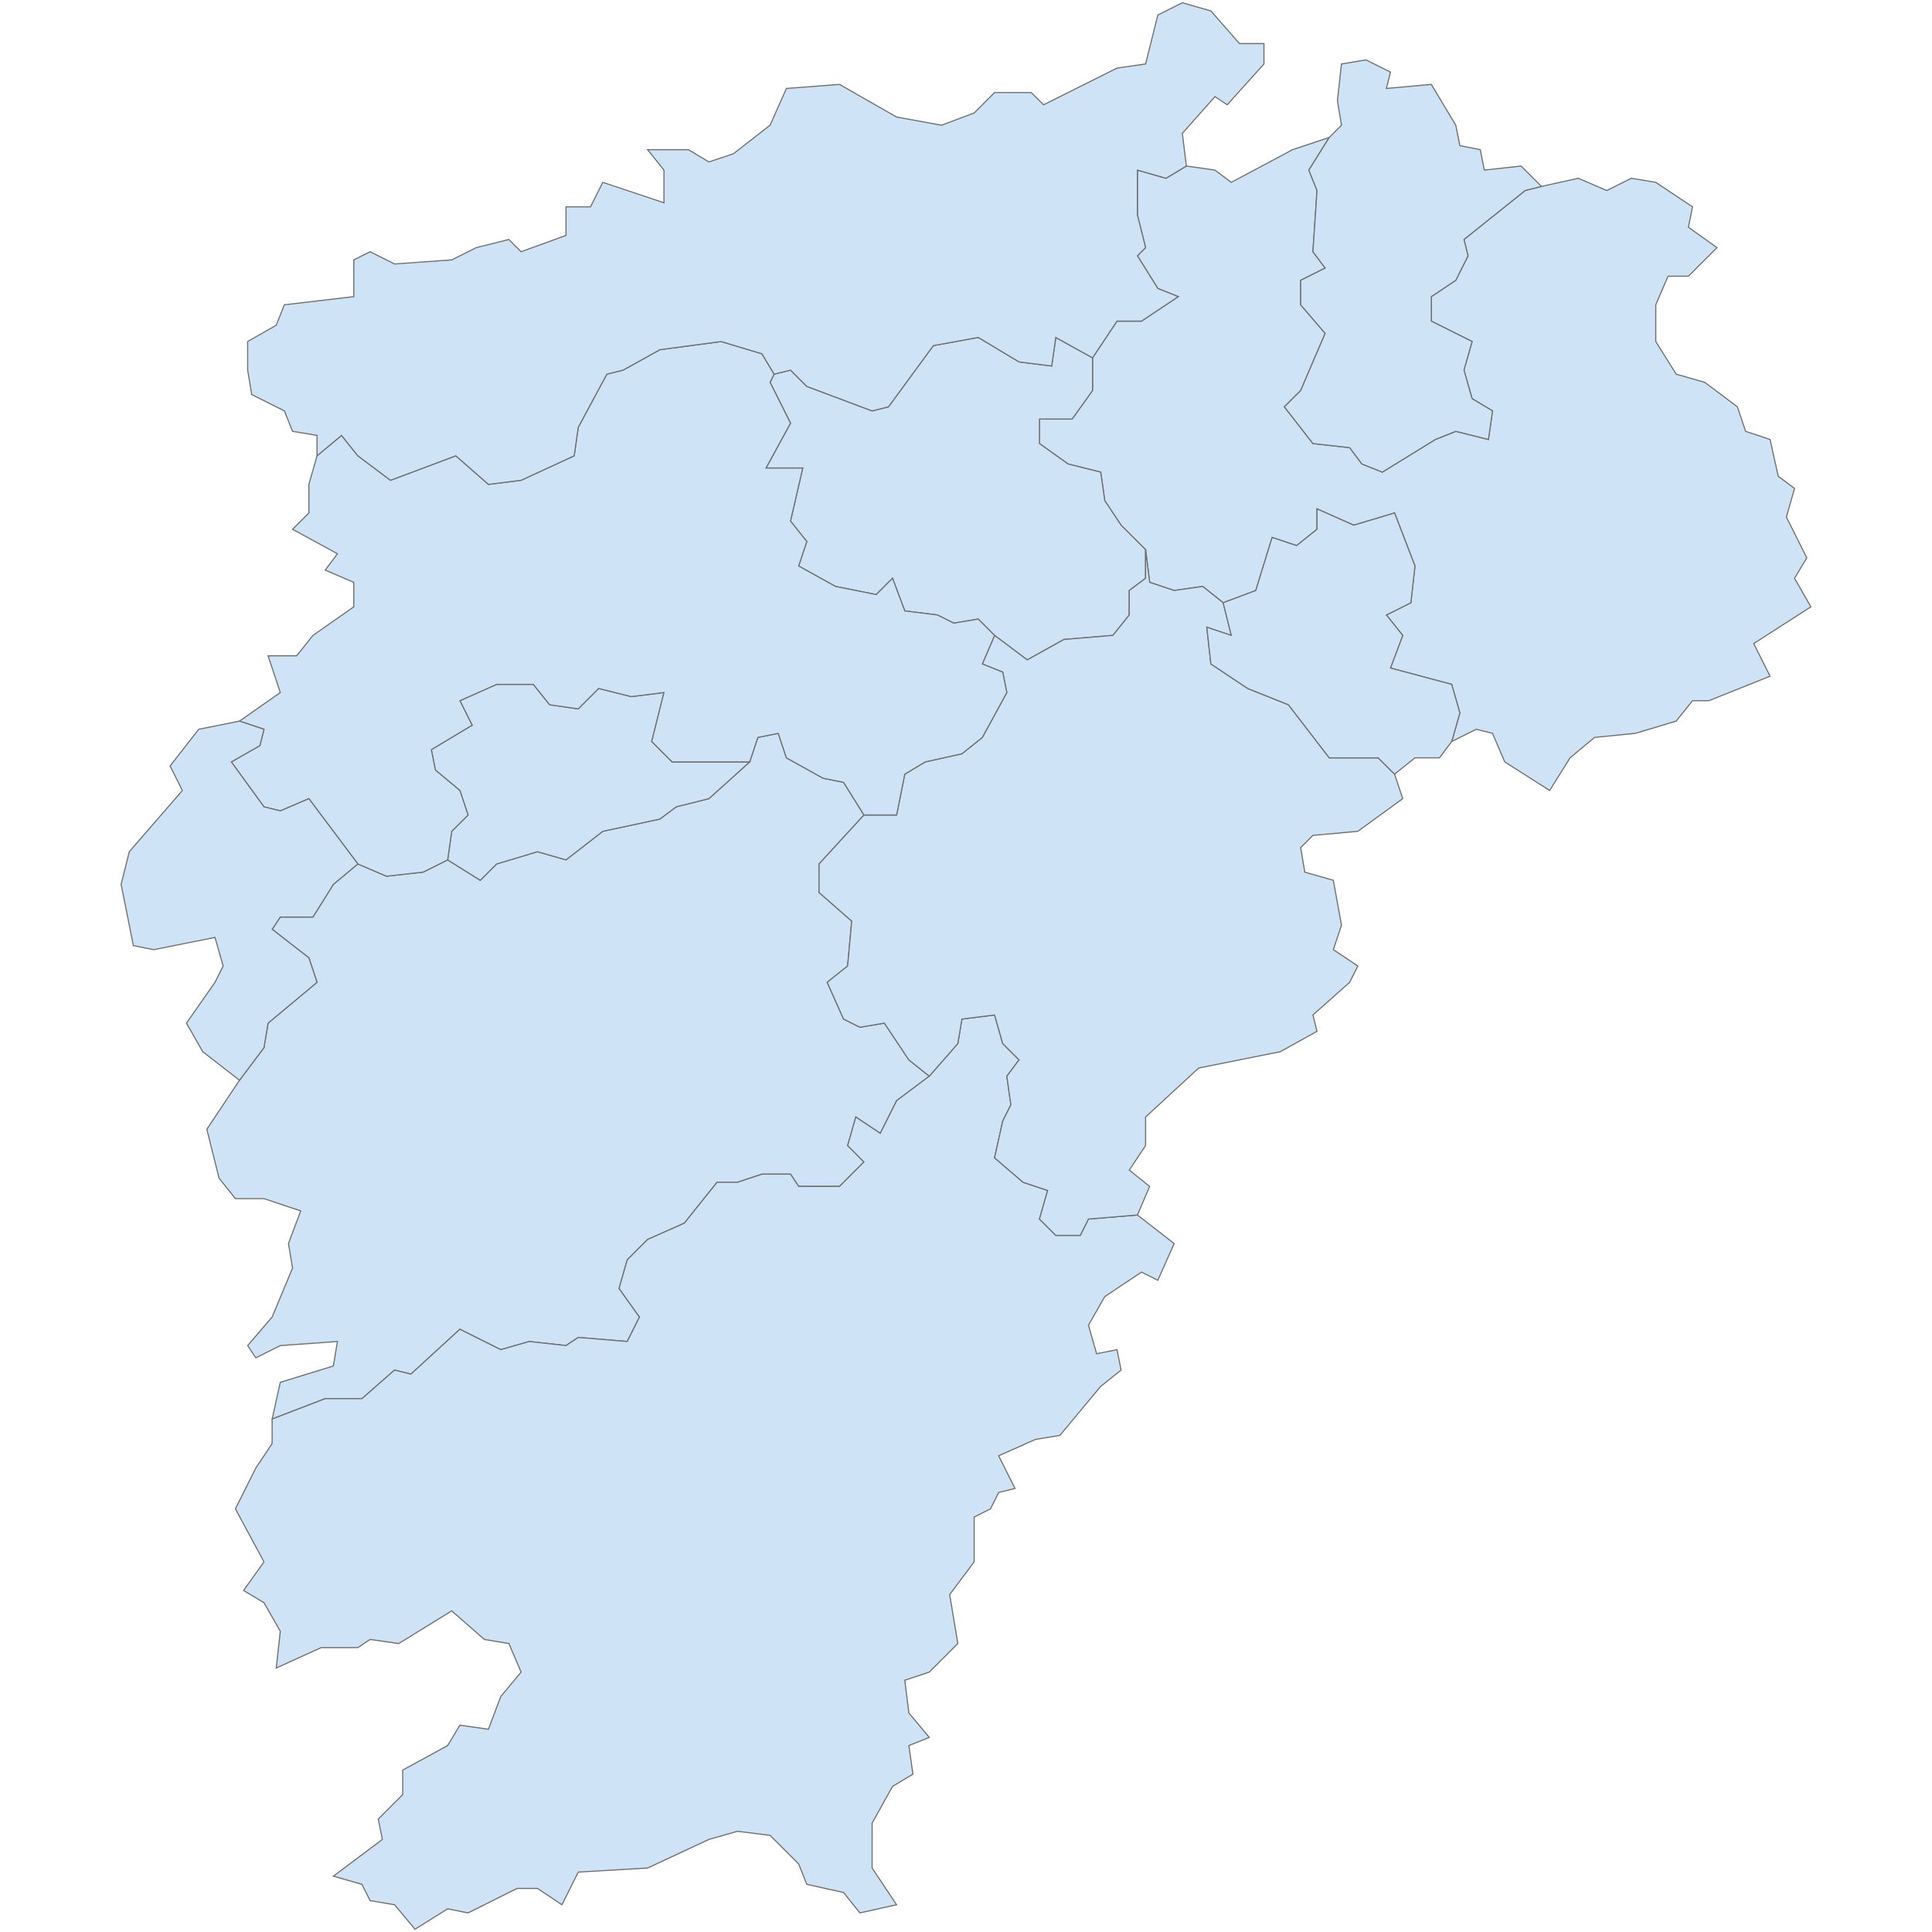 <?xml version="1.0" encoding="UTF-8"?>
<svg xmlns="http://www.w3.org/2000/svg" width="700" height="700">
  <g id="jiangxi">
    <path d="M 86.771 391.407 95.644 379.576 97.123 370.703 114.869 355.915 111.911 347.042 98.602 336.691 101.559 332.254 113.39 332.254 120.784 320.424 129.657 313.03 140.008 317.466 153.318 315.987 162.191 311.551 174.021 318.945 179.936 313.03 194.725 308.593 205.076 311.551 218.386 301.199 239.089 296.763 245.004 292.326 256.835 289.369 271.623 276.059 274.58 267.186 281.975 265.708 284.932 274.58 298.241 281.975 305.636 283.453 313.03 295.284 296.763 313.03 296.763 323.381 308.593 333.733 307.114 350 299.72 355.915 305.636 369.225 311.551 372.182 320.424 370.703 329.297 384.013 336.691 389.928 324.86 398.801 318.945 410.631 310.072 404.716 307.114 415.068 313.03 420.983 304.157 429.856 289.369 429.856 286.411 425.42 276.059 425.42 267.186 428.377 259.792 428.377 247.962 443.165 234.653 449.08 227.258 456.475 224.301 466.826 231.695 477.178 227.258 486.051 209.513 484.572 205.076 487.53 191.767 486.051 181.415 489.009 166.627 481.614 148.881 497.881 142.966 496.402 131.136 506.754 117.826 506.754 98.602 514.148 101.559 500.839 120.784 494.924 122.263 486.051 101.559 487.53 92.686 491.966 89.729 487.53 98.602 477.178 105.996 459.432 104.517 450.559 108.953 438.729 95.644 434.292 85.292 434.292 79.377 426.898 74.941 409.152 86.771 391.407 Z" id="CN.jiangxi.2950516" fill="#cee3f5" stroke="#6e6e6e" stroke-width="0.4">
      <desc>
        <name>Ji'an City</name>
        <admin_leve>5</admin_leve>
        <wikidata>Q363262</wikidata>
        <localname>吉安市 (Ji'an)</localname>
        <boundary>administrative</boundary>
        <id>CN.jiangxi.2950516</id>
      </desc>
    </path>
    <path d="M 395.843 129.657 404.716 116.347 413.589 116.347 426.898 107.475 419.504 104.517 412.11 92.686 415.068 89.729 412.11 77.898 412.11 61.631 422.462 64.589 429.856 60.153 440.208 61.631 446.123 66.068 468.305 54.237 481.614 49.801 474.22 61.631 477.178 69.025 475.699 91.208 480.136 97.123 471.263 101.559 471.263 110.432 480.136 120.784 471.263 141.487 465.348 147.403 475.699 160.712 489.009 162.191 493.445 168.106 500.839 171.064 520.064 159.233 527.458 156.275 539.288 159.233 540.767 148.881 533.373 144.445 530.415 134.093 533.373 123.742 518.585 116.347 518.585 107.475 527.458 101.559 531.894 92.686 530.415 86.771 552.597 69.025 558.513 67.547 571.822 64.589 582.174 69.025 591.047 64.589 599.919 66.068 613.229 74.941 611.75 82.335 622.102 89.729 611.75 100.081 604.356 100.081 599.919 110.432 599.919 123.742 607.314 135.572 617.665 138.53 629.496 147.403 632.453 156.275 641.326 159.233 644.284 172.542 650.199 176.979 647.241 187.331 654.636 202.119 650.199 209.513 656.114 219.864 635.411 233.174 641.326 245.004 619.144 253.877 613.229 253.877 607.314 261.271 592.525 265.708 577.737 267.186 568.864 274.58 561.47 286.411 545.203 276.059 540.767 265.708 534.852 264.229 525.979 268.665 528.936 258.314 525.979 247.962 503.797 242.047 508.233 230.216 502.318 222.822 511.191 218.386 512.669 205.076 505.275 185.852 490.487 190.288 477.178 184.373 477.178 191.767 469.784 197.682 460.911 194.725 454.996 213.949 443.165 218.386 435.771 212.47 425.42 213.949 416.547 210.992 415.068 199.161 406.195 190.288 400.28 181.415 398.801 171.064 386.97 168.106 376.619 160.712 376.619 151.839 388.449 151.839 395.843 141.487 395.843 129.657 Z" id="CN.jiangxi.3046790" fill="#cee3f5" stroke="#6e6e6e" stroke-width="0.4">
      <desc>
        <name>Shangrao City</name>
        <admin_leve>5</admin_leve>
        <wikipedia>en:Shangrao</wikipedia>
        <wikidata>Q363479</wikidata>
        <localname>上饶市 / Shangrao</localname>
        <boundary>administrative</boundary>
        <id>CN.jiangxi.3046790</id>
      </desc>
    </path>
    <path d="M 280.496 135.572 286.411 134.093 292.326 140.008 315.987 148.881 321.902 147.403 338.17 125.22 354.436 122.263 369.225 131.136 381.055 132.614 382.534 122.263 395.843 129.657 395.843 141.487 388.449 151.839 376.619 151.839 376.619 160.712 386.97 168.106 398.801 171.064 400.28 181.415 406.195 190.288 415.068 199.161 415.068 209.513 409.152 213.949 409.152 222.822 403.237 230.216 385.491 231.695 372.182 239.089 360.352 230.216 354.436 224.301 345.564 225.78 339.648 222.822 327.818 221.343 323.381 209.513 317.466 215.428 302.678 212.47 289.369 205.076 292.326 196.203 286.411 188.809 290.848 169.585 277.538 169.585 286.411 153.318 279.017 138.53 280.496 135.572 Z" id="CN.jiangxi.3169865" fill="#cee3f5" stroke="#6e6e6e" stroke-width="0.4">
      <desc>
        <name>Nanchang</name>
        <admin_leve>5</admin_leve>
        <wikidata>Q171943</wikidata>
        <localname>南昌市 / Nanchang</localname>
        <boundary>administrative</boundary>
        <id>CN.jiangxi.3169865</id>
      </desc>
    </path>
    <path d="M 98.602 514.148 117.826 506.754 131.136 506.754 142.966 496.402 148.881 497.881 166.627 481.614 181.415 489.009 191.767 486.051 205.076 487.53 209.513 484.572 227.258 486.051 231.695 477.178 224.301 466.826 227.258 456.475 234.653 449.08 247.962 443.165 259.792 428.377 267.186 428.377 276.059 425.42 286.411 425.42 289.369 429.856 304.157 429.856 313.03 420.983 307.114 415.068 310.072 404.716 318.945 410.631 324.86 398.801 336.691 389.928 347.042 378.098 348.521 369.225 360.352 367.746 363.309 378.098 369.225 384.013 364.788 389.928 366.267 400.28 363.309 406.195 360.352 419.504 370.703 428.377 379.576 431.335 376.619 441.686 382.534 447.602 391.407 447.602 394.364 441.686 412.11 440.208 425.42 450.559 419.504 463.869 413.589 460.911 400.28 469.784 394.364 480.136 397.322 490.487 404.716 489.009 406.195 496.402 398.801 502.318 384.013 520.064 375.14 521.542 361.83 527.458 367.746 539.288 361.83 540.767 358.873 546.682 352.958 549.64 352.958 565.907 344.085 577.737 347.042 595.483 336.691 605.835 327.818 608.792 329.297 620.623 336.691 629.496 329.297 632.453 330.775 642.805 323.381 647.241 315.987 660.551 315.987 676.818 324.86 690.127 311.551 693.085 305.636 685.691 292.326 682.733 289.369 675.339 279.017 664.987 267.186 663.509 256.835 666.466 234.653 676.818 209.513 678.297 203.597 690.127 194.725 684.212 187.331 684.212 169.585 693.085 162.191 691.606 150.36 699 142.966 690.127 134.093 688.648 131.136 682.733 120.784 679.775 138.53 666.466 137.051 659.072 145.924 650.199 145.924 641.326 162.191 632.453 166.627 625.059 176.979 626.538 181.415 614.708 188.809 605.835 184.373 595.483 175.5 594.004 163.669 583.653 144.445 595.483 134.093 594.004 129.657 596.962 116.347 596.962 100.081 604.356 101.559 591.047 95.644 580.695 88.25 576.259 95.644 565.907 85.292 546.682 92.686 531.894 98.602 523.021 98.602 514.148 Z" id="CN.jiangxi.3180745" fill="#cee3f5" stroke="#6e6e6e" stroke-width="0.4">
      <desc>
        <name>Ganzhou City</name>
        <admin_leve>5</admin_leve>
        <wikipedia>en:Ganzhou</wikipedia>
        <wikidata>Q363166</wikidata>
        <localname>赣州市 / Ganzhou</localname>
        <boundary>administrative</boundary>
        <id>CN.jiangxi.3180745</id>
      </desc>
    </path>
    <path d="M 313.03 295.284 324.86 295.284 327.818 280.496 335.212 276.059 348.521 273.102 355.915 267.186 364.788 250.919 363.309 243.525 355.915 240.568 360.352 230.216 372.182 239.089 385.491 231.695 403.237 230.216 409.152 222.822 409.152 213.949 415.068 209.513 415.068 199.161 416.547 210.992 425.42 213.949 435.771 212.47 443.165 218.386 446.123 230.216 437.25 227.258 438.729 240.568 452.038 249.441 466.826 255.356 481.614 274.58 499.36 274.58 505.275 280.496 508.233 289.369 491.966 301.199 475.699 302.678 471.263 307.114 472.741 315.987 483.093 318.945 486.051 335.212 483.093 344.085 491.966 350 489.009 355.915 475.699 367.746 477.178 373.661 463.869 381.055 434.292 386.97 415.068 404.716 415.068 415.068 409.152 423.941 416.547 429.856 412.11 440.208 394.364 441.686 391.407 447.602 382.534 447.602 376.619 441.686 379.576 431.335 370.703 428.377 360.352 419.504 363.309 406.195 366.267 400.28 364.788 389.928 369.225 384.013 363.309 378.098 360.352 367.746 348.521 369.225 347.042 378.098 336.691 389.928 329.297 384.013 320.424 370.703 311.551 372.182 305.636 369.225 299.72 355.915 307.114 350 308.593 333.733 296.763 323.381 296.763 313.03 313.03 295.284 Z" id="CN.jiangxi.3182605" fill="#cee3f5" stroke="#6e6e6e" stroke-width="0.4">
      <desc>
        <name>Fuzhou City</name>
        <admin_leve>5</admin_leve>
        <wikidata>Q363391</wikidata>
        <localname>抚州市 / Fuzhou</localname>
        <boundary>administrative</boundary>
        <id>CN.jiangxi.3182605</id>
      </desc>
    </path>
    <path d="M 271.623 276.059 256.835 289.369 245.004 292.326 239.089 296.763 218.386 301.199 205.076 311.551 194.725 308.593 179.936 313.03 174.021 318.945 162.191 311.551 163.669 301.199 169.585 295.284 166.627 286.411 157.754 279.017 156.275 271.623 171.064 262.75 166.627 253.877 179.936 247.962 193.246 247.962 199.161 255.356 209.513 256.835 216.907 249.441 228.737 252.398 240.568 250.919 236.131 268.665 243.525 276.059 271.623 276.059 Z" id="CN.jiangxi.3182912" fill="#cee3f5" stroke="#6e6e6e" stroke-width="0.4">
      <desc>
        <admin_leve>5</admin_leve>
        <localname>新余市 / Xinyu</localname>
        <boundary>administrative</boundary>
        <id>CN.jiangxi.3182912</id>
        <name>Xinyu City</name>
      </desc>
    </path>
    <path d="M 86.771 261.271 101.559 250.919 97.123 237.61 107.475 237.61 113.39 230.216 128.178 219.864 128.178 210.992 117.826 206.555 122.263 200.64 105.996 191.767 111.911 185.852 111.911 175.5 114.869 165.148 123.742 157.754 129.657 165.148 141.487 174.021 165.148 165.148 176.979 175.5 188.809 174.021 208.034 165.148 209.513 154.797 219.864 135.572 225.78 134.093 239.089 126.699 261.271 123.742 276.059 128.178 280.496 135.572 279.017 138.53 286.411 153.318 277.538 169.585 290.848 169.585 286.411 188.809 292.326 196.203 289.369 205.076 302.678 212.47 317.466 215.428 323.381 209.513 327.818 221.343 339.648 222.822 345.564 225.78 354.436 224.301 360.352 230.216 355.915 240.568 363.309 243.525 364.788 250.919 355.915 267.186 348.521 273.102 335.212 276.059 327.818 280.496 324.86 295.284 313.03 295.284 305.636 283.453 298.241 281.975 284.932 274.58 281.975 265.708 274.58 267.186 271.623 276.059 243.525 276.059 236.131 268.665 240.568 250.919 228.737 252.398 216.907 249.441 209.513 256.835 199.161 255.356 193.246 247.962 179.936 247.962 166.627 253.877 171.064 262.75 156.275 271.623 157.754 279.017 166.627 286.411 169.585 295.284 163.669 301.199 162.191 311.551 153.318 315.987 140.008 317.466 129.657 313.03 111.911 289.369 101.559 293.805 95.644 292.326 83.814 276.059 94.165 270.144 95.644 264.229 86.771 261.271 Z" id="CN.jiangxi.3182923" fill="#cee3f5" stroke="#6e6e6e" stroke-width="0.4">
      <desc>
        <name>Yichun City</name>
        <admin_leve>5</admin_leve>
        <wikidata>Q363326</wikidata>
        <localname>宜春市 / Yichun</localname>
        <boundary>administrative</boundary>
        <id>CN.jiangxi.3182923</id>
      </desc>
    </path>
    <path d="M 86.771 261.271 95.644 264.229 94.165 270.144 83.814 276.059 95.644 292.326 101.559 293.805 111.911 289.369 129.657 313.03 120.784 320.424 113.39 332.254 101.559 332.254 98.602 336.691 111.911 347.042 114.869 355.915 97.123 370.703 95.644 379.576 86.771 391.407 73.462 381.055 67.547 370.703 77.898 355.915 80.856 350 77.898 339.648 55.716 344.085 48.322 342.606 43.886 320.424 46.843 308.593 66.068 286.411 61.631 277.538 71.983 264.229 86.771 261.271 Z" id="CN.jiangxi.3189984" fill="#cee3f5" stroke="#6e6e6e" stroke-width="0.4">
      <desc>
        <name>Pingxiang City</name>
        <admin_leve>5</admin_leve>
        <wikidata>Q362865</wikidata>
        <localname>萍乡市 (Pingxiang)</localname>
        <boundary>administrative</boundary>
        <id>CN.jiangxi.3189984</id>
      </desc>
    </path>
    <path d="M 429.856 60.153 422.462 64.589 412.11 61.631 412.11 77.898 415.068 89.729 412.11 92.686 419.504 104.517 426.898 107.475 413.589 116.347 404.716 116.347 395.843 129.657 382.534 122.263 381.055 132.614 369.225 131.136 354.436 122.263 338.17 125.22 321.902 147.403 315.987 148.881 292.326 140.008 286.411 134.093 280.496 135.572 276.059 128.178 261.271 123.742 239.089 126.699 225.78 134.093 219.864 135.572 209.513 154.797 208.034 165.148 188.809 174.021 176.979 175.5 165.148 165.148 141.487 174.021 129.657 165.148 123.742 157.754 114.869 165.148 114.869 157.754 105.996 156.275 103.038 148.881 91.208 142.966 89.729 134.093 89.729 123.742 100.081 117.826 103.038 110.432 128.178 107.475 128.178 94.165 134.093 91.208 142.966 95.644 163.669 94.165 172.542 89.729 184.373 86.771 188.809 91.208 205.076 85.292 205.076 74.941 213.949 74.941 218.386 66.068 240.568 73.462 240.568 61.631 234.653 54.237 249.441 54.237 256.835 58.674 265.708 55.716 279.017 45.364 284.932 32.055 304.157 30.576 324.86 42.407 341.127 45.364 352.958 40.928 360.352 33.534 373.661 33.534 378.098 37.97 404.716 24.661 415.068 23.182 419.504 5.436 428.377 1 438.729 3.958 449.08 15.788 457.953 15.788 457.953 23.182 444.644 37.97 440.208 35.013 428.377 48.322 429.856 60.153 Z" id="CN.jiangxi.3190361" fill="#cee3f5" stroke="#6e6e6e" stroke-width="0.4">
      <desc>
        <admin_leve>5</admin_leve>
        <localname>九江市 / Jiujiang</localname>
        <boundary>administrative</boundary>
        <id>CN.jiangxi.3190361</id>
        <name>Jiujiang City</name>
      </desc>
    </path>
    <path d="M 481.614 49.801 486.051 45.364 484.572 36.492 486.051 23.182 494.924 21.703 503.797 26.14 502.318 32.055 518.585 30.576 527.458 45.364 528.936 52.758 536.331 54.237 537.809 61.631 551.119 60.153 558.513 67.547 552.597 69.025 530.415 86.771 531.894 92.686 527.458 101.559 518.585 107.475 518.585 116.347 533.373 123.742 530.415 134.093 533.373 144.445 540.767 148.881 539.288 159.233 527.458 156.275 520.064 159.233 500.839 171.064 493.445 168.106 489.009 162.191 475.699 160.712 465.348 147.403 471.263 141.487 480.136 120.784 471.263 110.432 471.263 101.559 480.136 97.123 475.699 91.208 477.178 69.025 474.22 61.631 481.614 49.801 Z" id="CN.jiangxi.3224017" fill="#cee3f5" stroke="#6e6e6e" stroke-width="0.4">
      <desc>
        <name>Jingdezhen City</name>
        <admin_leve>5</admin_leve>
        <wikipedia>en:Jingdezhen</wikipedia>
        <wikidata>Q34405</wikidata>
        <localname>景德镇市 / Jingdezhen</localname>
        <boundary>administrative</boundary>
        <id>CN.jiangxi.3224017</id>
      </desc>
    </path>
    <path d="M 443.165 218.386 454.996 213.949 460.911 194.725 469.784 197.682 477.178 191.767 477.178 184.373 490.487 190.288 505.275 185.852 512.669 205.076 511.191 218.386 502.318 222.822 508.233 230.216 503.797 242.047 525.979 247.962 528.936 258.314 525.979 268.665 521.542 274.58 512.669 274.58 505.275 280.496 499.36 274.58 481.614 274.58 466.826 255.356 452.038 249.441 438.729 240.568 437.25 227.258 446.123 230.216 443.165 218.386 Z" id="CN.jiangxi.3245900" fill="#cee3f5" stroke="#6e6e6e" stroke-width="0.4">
      <desc>
        <name>Yingtan City</name>
        <admin_leve>5</admin_leve>
        <wikipedia>en:Yingtan</wikipedia>
        <wikidata>Q363076</wikidata>
        <localname>鹰潭市 / Yingtan</localname>
        <boundary>administrative</boundary>
        <id>CN.jiangxi.3245900</id>
      </desc>
    </path>
  </g>
</svg>